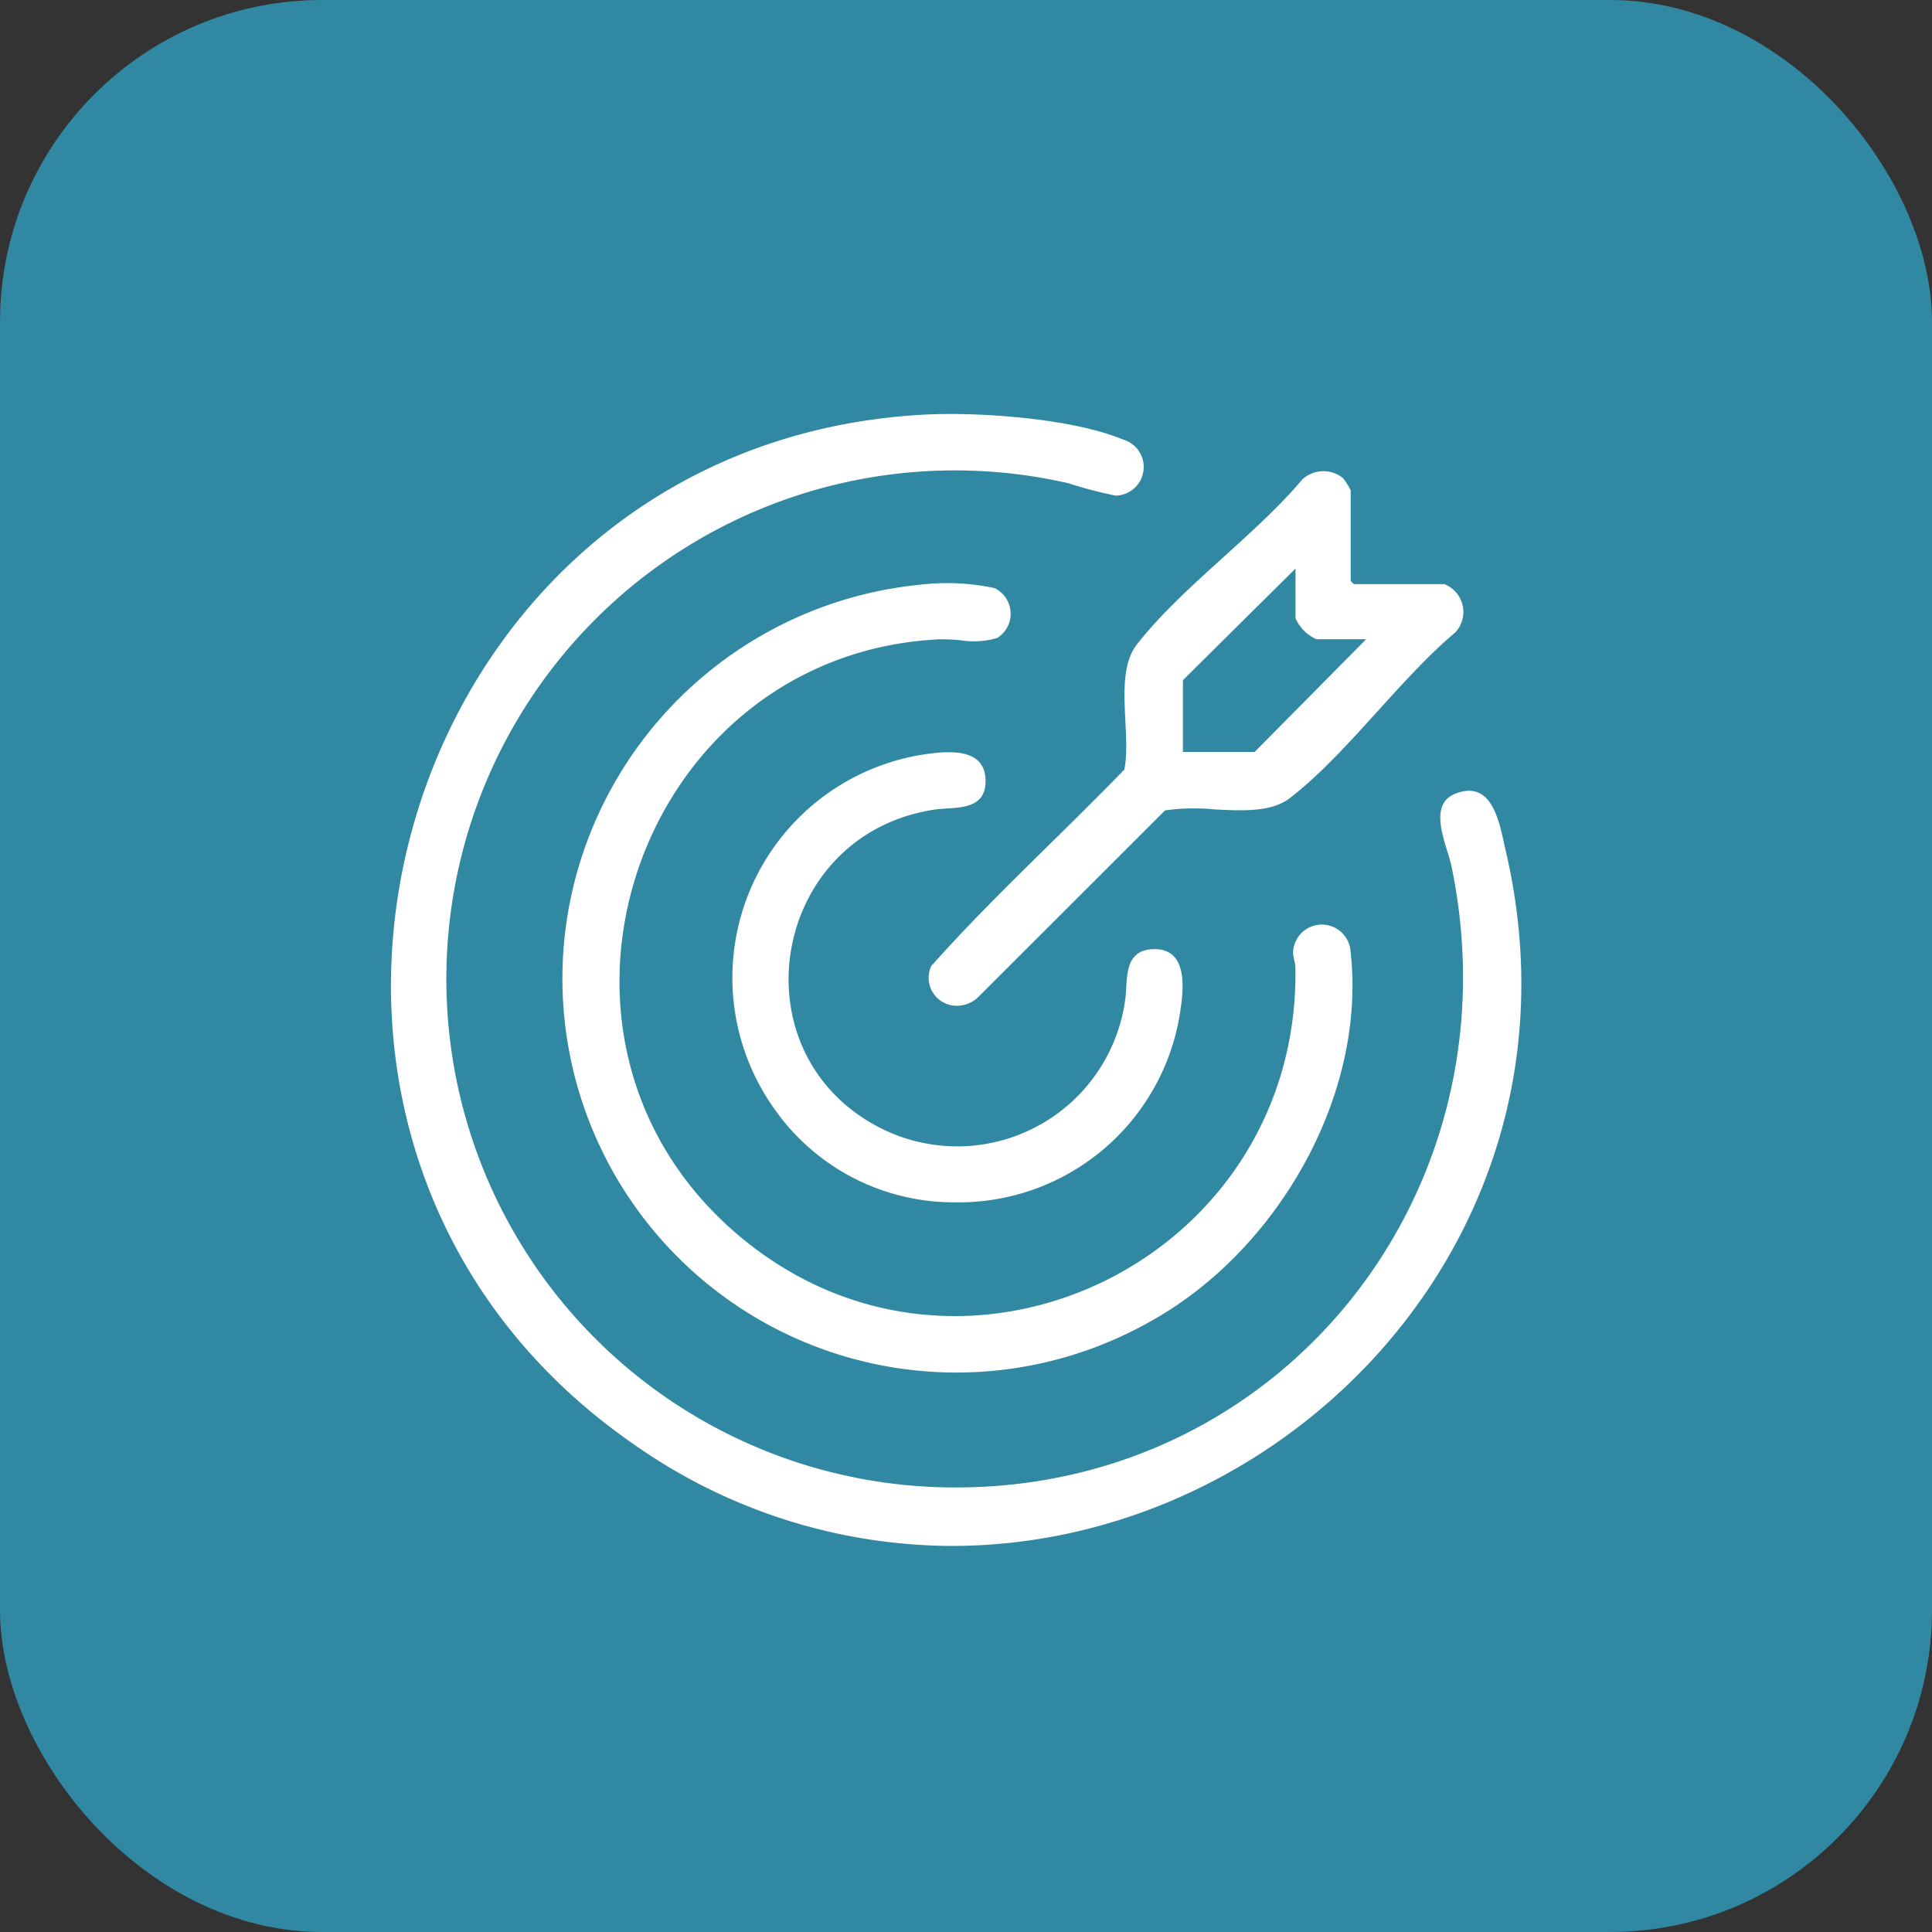 <svg xmlns="http://www.w3.org/2000/svg" width="84" height="84" viewBox="0 0 84 84">
  <rect x="0" y="0" width="84" height="84" fill="#333333" stroke="none"/>
  <g id="Group_48767" data-name="Group 48767" transform="translate(-240 -3340.501)">
    <rect id="Rectangle_12545" data-name="Rectangle 12545" width="84" height="84" rx="14" transform="translate(240 3340.501)" fill="#3188a3"/>
    <path id="Union_652" data-name="Union 652" d="M817.586,1889.317c-19.166-13.218-10.7-43.451,12.491-44.783,2.406-.139,6.527.15,8.754,1.078a1.244,1.244,0,0,1-.324,2.438,18.6,18.6,0,0,1-2.056-.539,22.11,22.11,0,1,0-5.731,43.648c14.711.514,25.368-12.652,22.388-26.993-.189-.91-1.084-2.666.167-3.157,1.673-.656,1.938,1.4,2.2,2.521,3.838,16.548-9.417,30.184-24.087,30.185A24.115,24.115,0,0,1,817.586,1889.317Zm-2.821-23.521a17.254,17.254,0,0,1,15.217-13.871,9.966,9.966,0,0,1,3.255.145,1.238,1.238,0,0,1,.116,2.171,3.654,3.654,0,0,1-1.626.092,8.529,8.529,0,0,0-.909-.035c-12.978.651-18.748,17.034-8.978,25.679,9.685,8.568,24.7,1.453,24.482-11.424,0-.211-.108-.421-.1-.672a1.252,1.252,0,0,1,2.5,0c.7,6.271-3.2,12.96-8.576,16a17.128,17.128,0,0,1-25.382-18.083Zm9.1,9.184a9.822,9.822,0,0,1,6.985-15.758c.894-.065,1.97.031,2,1.186.04,1.4-1.378,1.166-2.211,1.292-7.173,1.08-8.734,10.682-2.288,13.88a7.372,7.372,0,0,0,10.569-5.6c.127-.839-.118-2.173,1.227-2.211,1.537-.044,1.313,1.765,1.159,2.772a9.741,9.741,0,0,1-9.772,8.235A9.531,9.531,0,0,1,823.861,1874.98Zm6.644-6.5c2.642-2.968,5.61-5.657,8.375-8.52.318-1.567-.456-4.138.532-5.42,1.9-2.46,5.158-4.759,7.206-7.193a1.353,1.353,0,0,1,1.77-.059,3.077,3.077,0,0,1,.334.531v3.936a.948.948,0,0,0,.144.144H852.8a1.3,1.3,0,0,1,.472,2.1c-2.435,2.048-4.733,5.307-7.195,7.205-.8.615-2.069.551-3.3.487a8.945,8.945,0,0,0-2.122.045l-8.116,8.107a1.313,1.313,0,0,1-.918.386A1.216,1.216,0,0,1,830.5,1868.479Zm10.922-12.406v3.12h3.119l4.848-4.9h-2.16a1.781,1.781,0,0,1-.912-.912v-2.16Z" transform="translate(-550 1514)" fill="#fff" stroke="rgba(0,0,0,0)" stroke-miterlimit="10" stroke-width="1"/>
  </g>
</svg>
